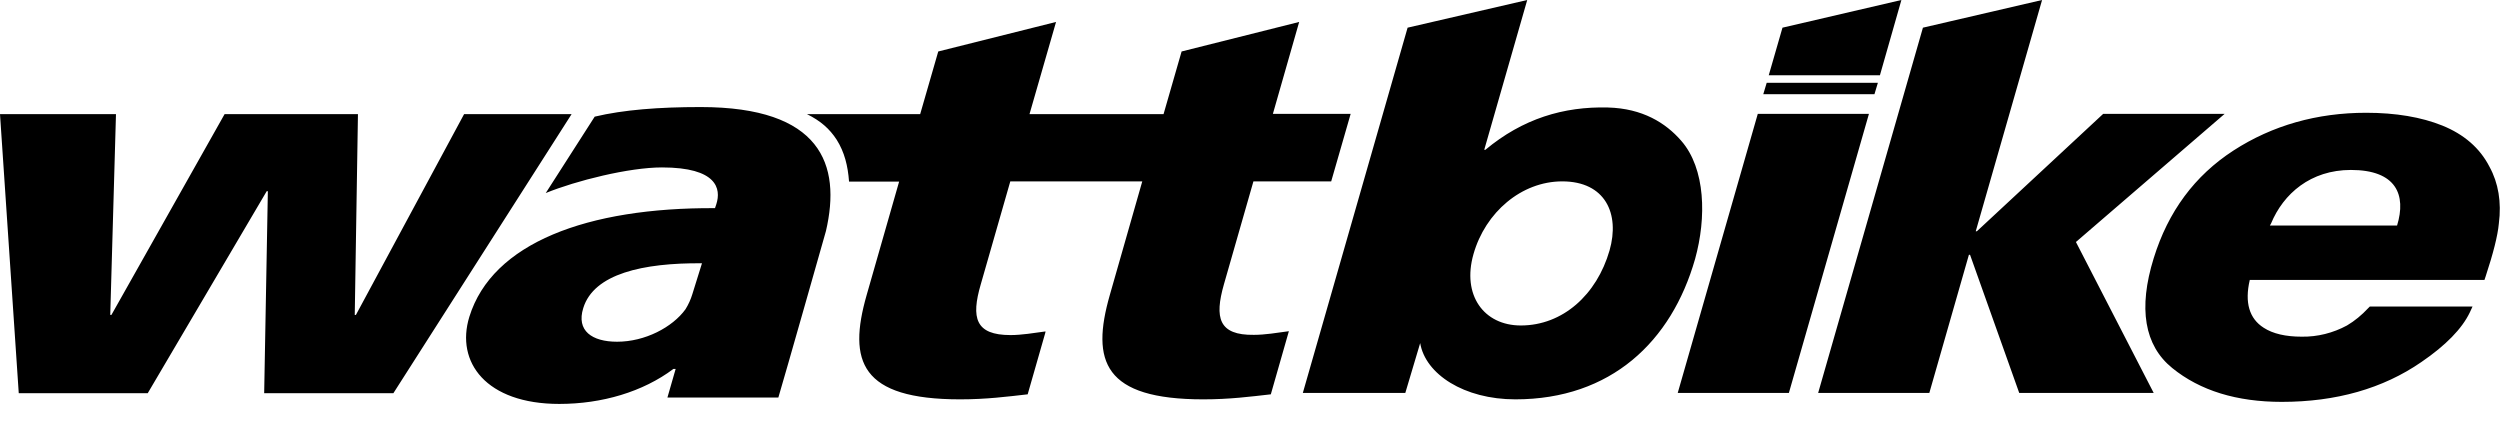 <svg width="100" height="17" viewBox="0 0 100 17" fill="none" xmlns="http://www.w3.org/2000/svg">
<g clip-path="url(#clip0_3416:51872)">
<path d="M18.564 4.565L14.236 12.598H14.19L14.318 4.565H8.984L4.456 12.598H4.41L4.639 4.565H0L0.75 15.727H5.91L10.668 7.649H10.714L10.567 15.727H15.736L22.864 4.565H18.564ZM67.246 5.627C66.624 4.913 65.7 4.337 64.318 4.3C62.544 4.254 60.906 4.748 59.414 5.993H59.369L61.089 0L56.304 1.107L52.113 15.718H56.212L56.807 13.724C57.017 14.968 58.564 15.974 60.613 15.974C64.437 15.974 66.862 13.66 67.804 10.357C68.262 8.71 68.225 6.743 67.246 5.627ZM64.382 10.018C63.87 11.793 62.507 13.019 60.833 13.019C59.35 13.019 58.472 11.802 58.939 10.165C59.414 8.49 60.86 7.255 62.489 7.255C64.209 7.255 64.803 8.545 64.382 10.018ZM70.311 4.556L67.109 15.718H71.555L74.757 4.556H70.311ZM88.984 4.556H84.126L79.076 9.25H79.03L81.683 0L76.917 1.107L72.726 15.718H77.173L78.756 10.192H78.802L80.769 15.718H86.148L83.037 9.68L88.984 4.556ZM28.024 4.282C26.349 4.282 24.941 4.392 23.788 4.666L21.83 7.722C23.038 7.228 25.16 6.697 26.478 6.697C28.692 6.697 28.847 7.557 28.655 8.161L28.6 8.326C23.495 8.298 19.689 9.716 18.774 12.671C18.216 14.483 19.442 16.157 22.37 16.157C24.081 16.157 25.718 15.672 26.935 14.758H27.026L26.697 15.901H31.134C31.372 15.114 33.038 9.241 33.038 9.241C33.66 6.569 32.836 4.282 28.024 4.282ZM27.694 11.766C27.63 11.976 27.539 12.178 27.42 12.37C26.898 13.092 25.8 13.669 24.684 13.669C23.678 13.669 23.047 13.23 23.33 12.324C23.751 10.951 25.718 10.512 28.079 10.531L27.694 11.766ZM99.579 6.67C99.195 5.919 98.554 5.371 97.694 5.023C96.853 4.684 95.828 4.511 94.648 4.511C92.681 4.511 90.897 5.014 89.341 6.02C87.786 7.027 86.725 8.463 86.148 10.329C85.526 12.333 85.773 13.815 86.889 14.721C88.005 15.627 89.469 16.075 91.272 16.075C93.44 16.075 95.316 15.544 96.853 14.483C97.832 13.815 98.481 13.147 98.792 12.498L98.902 12.26H94.794L94.721 12.333C94.474 12.598 94.19 12.836 93.879 13.019C93.321 13.321 92.699 13.477 92.068 13.467C91.427 13.467 90.915 13.349 90.549 13.111C89.972 12.745 89.78 12.104 89.991 11.198H99.378L99.424 11.061C99.725 10.146 99.909 9.433 99.954 8.939C100.064 8.088 99.936 7.319 99.579 6.67ZM95.883 9.021H90.796C90.814 8.994 90.823 8.966 90.842 8.939C91.336 7.749 92.424 6.798 94.035 6.798C95.855 6.798 96.258 7.795 95.883 9.021ZM48.957 11.372L50.137 7.255H53.248L54.026 4.556H50.915L51.967 0.878L47.264 2.059L46.542 4.565H41.18L42.242 0.878L37.53 2.059L36.807 4.565H32.278C32.818 4.831 33.184 5.151 33.468 5.59C33.779 6.084 33.916 6.633 33.962 7.264H35.965L34.666 11.802C33.907 14.456 34.428 15.974 38.408 15.974C39.451 15.974 40.293 15.865 41.107 15.773L41.812 13.312L41.821 13.257C41.354 13.321 40.86 13.403 40.421 13.403C39.012 13.403 38.838 12.717 39.231 11.372L40.412 7.255H45.691L44.392 11.802C43.632 14.456 44.154 15.974 48.134 15.974C49.186 15.974 50.018 15.865 50.833 15.773L51.555 13.248C51.089 13.312 50.595 13.394 50.156 13.394C48.747 13.413 48.573 12.717 48.957 11.372Z" fill="black"/>
<path d="M76.056 0L71.299 1.107L70.75 3.01H75.197L76.056 0Z" fill="black"/>
<path d="M75.115 3.312H70.668L70.531 3.769H74.978L75.115 3.312Z" fill="black"/>
</g>
<defs>
<clipPath id="clip0_3416:51872">
<rect width="100" height="16.166" fill="white"/>
</clipPath>
</defs>
</svg>
